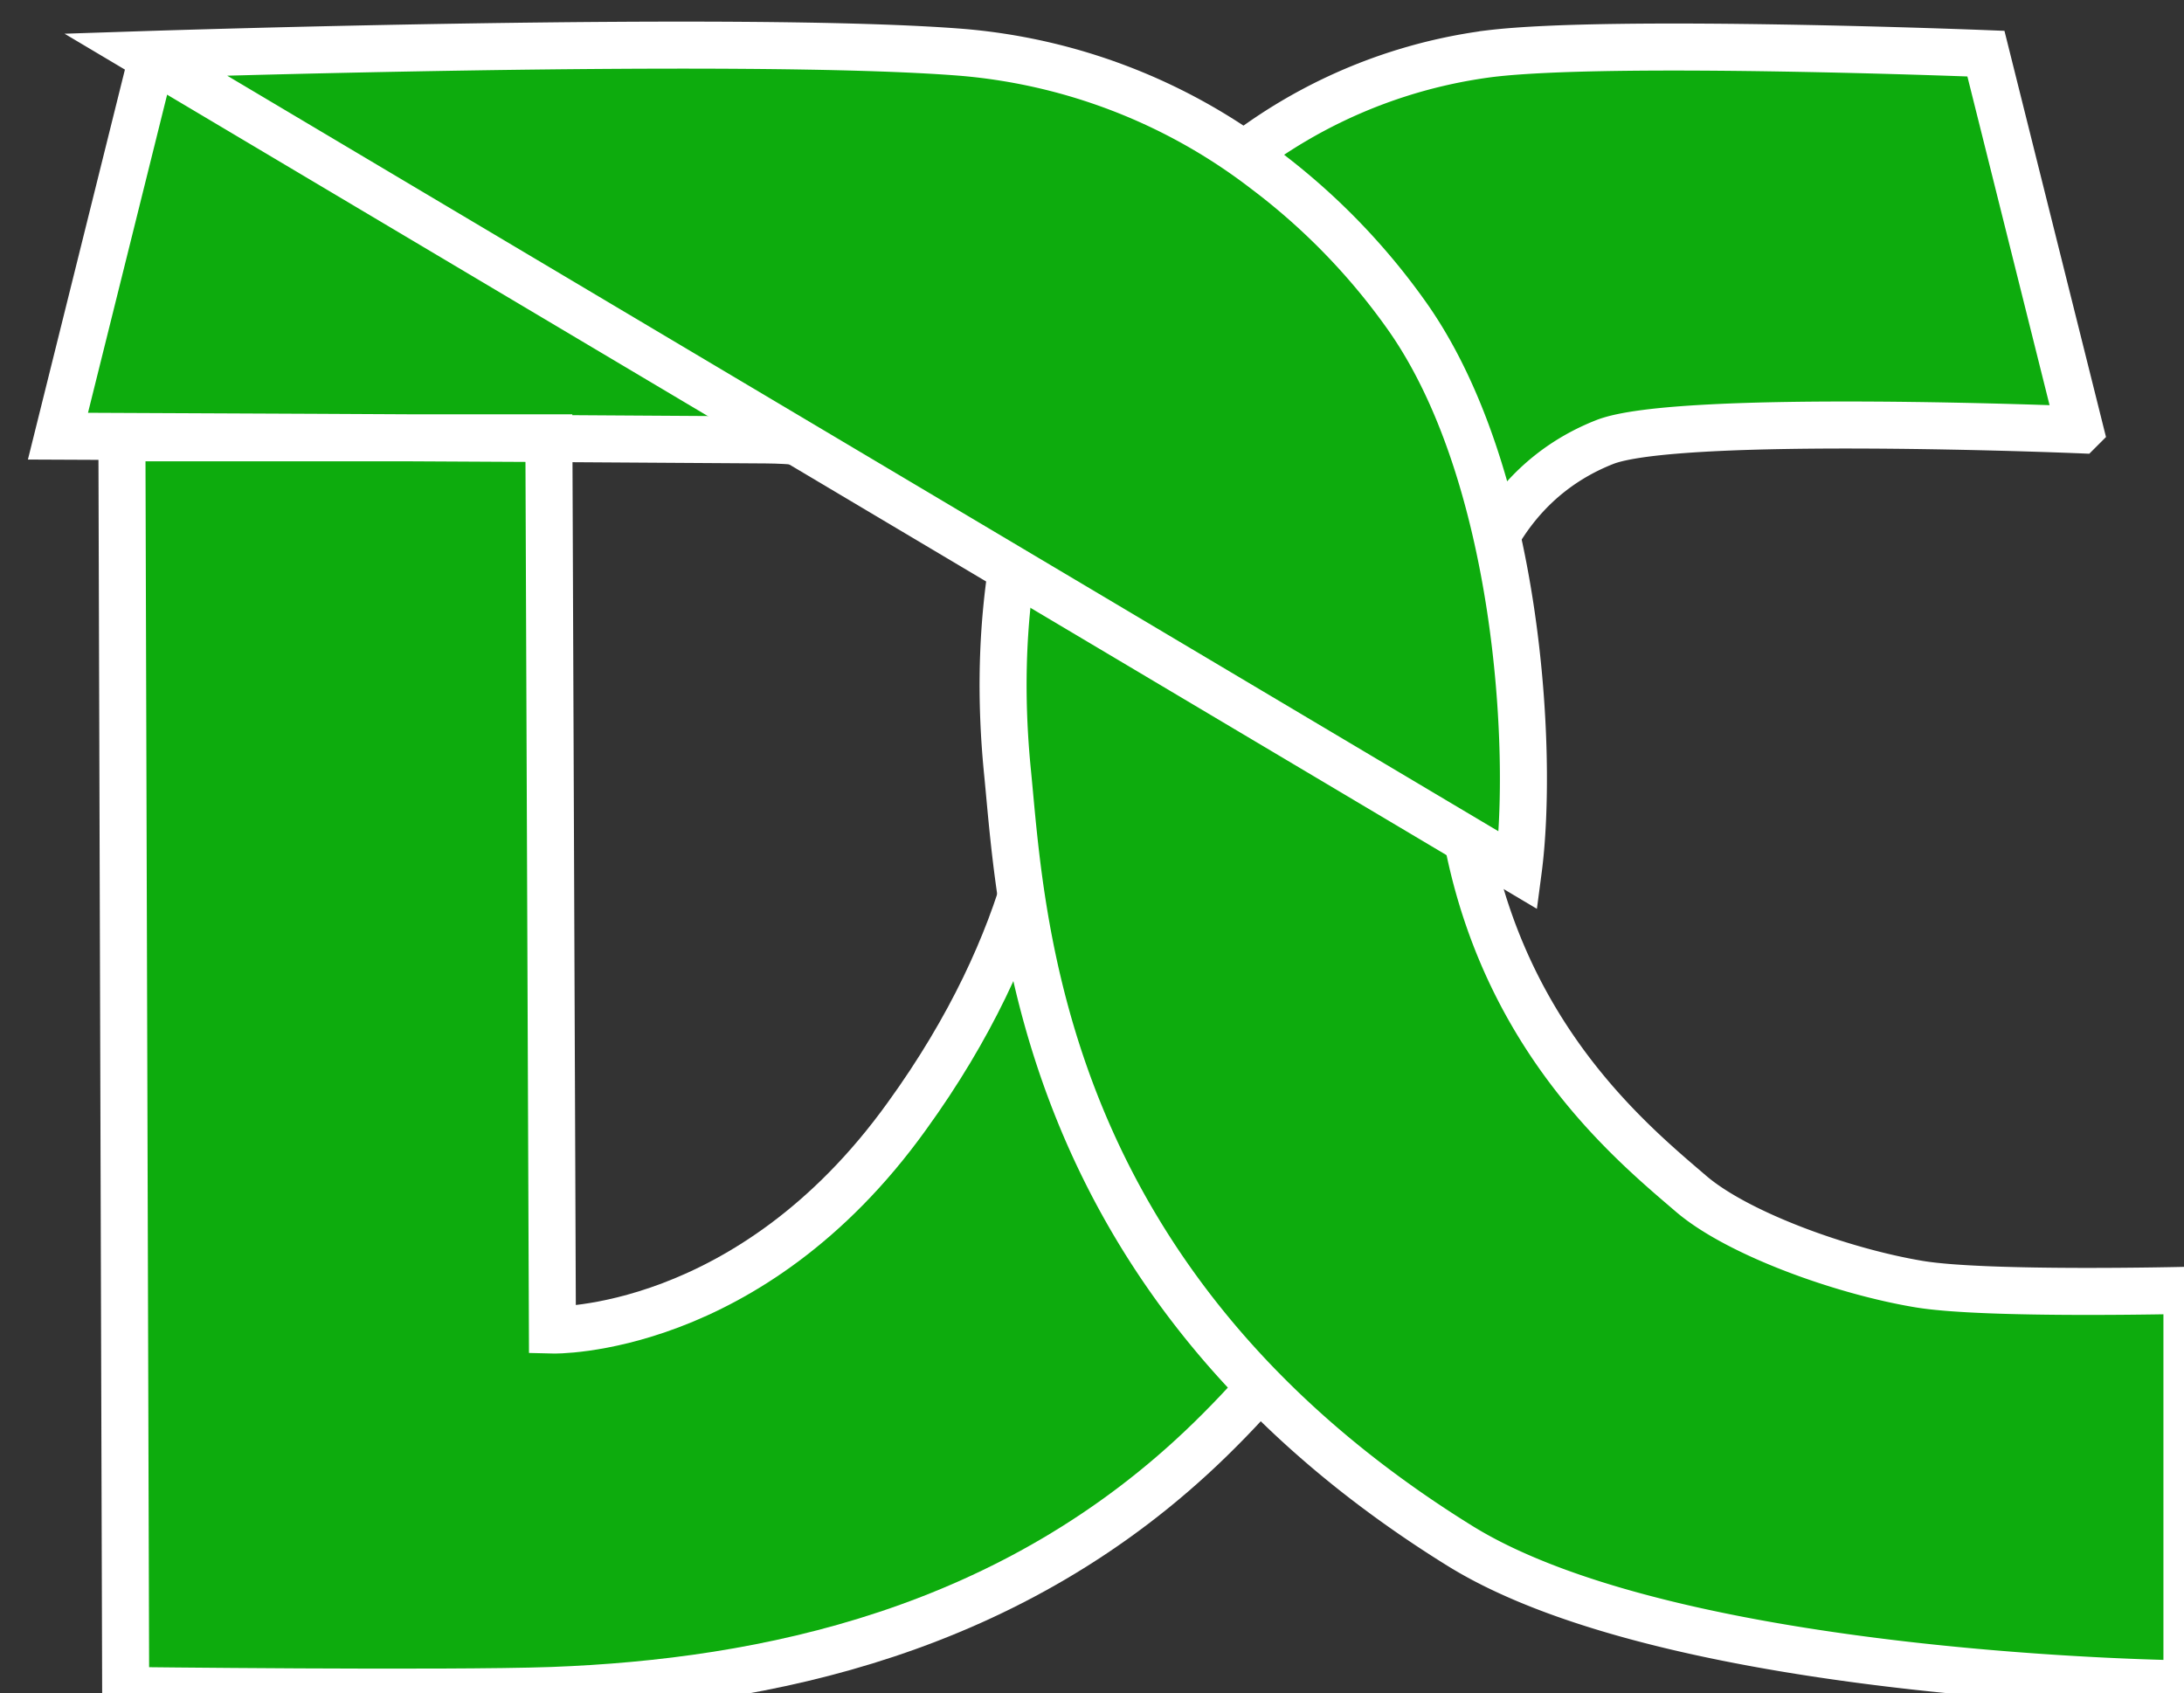 <?xml version="1.0" encoding="UTF-8" standalone="no"?>
<svg
   id="Layer_1"
   data-name="Layer 1"
   viewBox="0 0 92.89 72.02"
   version="1.1"
   sodipodi:docname="logoDC.svg"
   inkscape:version="1.2.2 (b0a8486541, 2022-12-01)"
   inkscape:export-filename="logoDC.svg"
   inkscape:export-xdpi="96"
   inkscape:export-ydpi="96"
   xmlns:inkscape="http://www.inkscape.org/namespaces/inkscape"
   xmlns:sodipodi="http://sodipodi.sourceforge.net/DTD/sodipodi-0.dtd"
   xmlns="http://www.w3.org/2000/svg"
   xmlns:svg="http://www.w3.org/2000/svg">
  <rect x="0" y="0" width="92.89" height="72.02" fill="#333333" stroke="none"/>
  <sodipodi:namedview
     id="namedview19"
     pagecolor="#ffffff"
     bordercolor="#000000"
     borderopacity="0.25"
     inkscape:showpageshadow="2"
     inkscape:pageopacity="0.0"
     inkscape:pagecheckerboard="0"
     inkscape:deskcolor="#d1d1d1"
     showgrid="false"
     inkscape:zoom="2.7145239"
     inkscape:cx="10.314884"
     inkscape:cy="-16.945882"
     inkscape:window-width="1920"
     inkscape:window-height="995"
     inkscape:window-x="0"
     inkscape:window-y="0"
     inkscape:window-maximized="1"
     inkscape:current-layer="Layer_1" />
  <defs
     id="defs4">
    <style
       id="style2">.cls-1,.cls-2{fill:#00df00;}.cls-1{stroke:#fff;stroke-miterlimit:10;stroke-width:2px;}</style>
  </defs>
  <g
     id="g3993"
     transform="translate(1.125,0.951)"
     style="stroke:#ffffff;stroke-opacity:1;opacity:1;fill:#0dac0d;fill-opacity:1.0">
    <path
       class="cls-1"
       d="m 5.34,1.52 -4,16.08 c 0,0 19.34,0.08 30.1,0.16 9,0.06 11.6,6.94 12,11.13 0.32,3.43 -0.51,10.06 -6,17.64 -6.69,9.31 -15.07,9.09 -15.07,9.09 L 22.22,17.67 H 4.06 l 0.16,53.28 c 0,0 13.61,0.16 18.14,0 9.06,-0.34 19.6,-2.49 28,-10.69 8.4,-8.2 10,-16.51 10.94,-24.08 0.65,-5.06 0.6,-16.93 -4,-23.62 C 53.47,7.01 47.15,2.1 39.04,1.42 30.11,0.68 5.34,1.52 5.34,1.52 Z"
       id="path6"
       style="fill:#0dac0d;fill-opacity:1.0;stroke:#ffffff;stroke-opacity:1" />
    <path
       class="cls-2"
       d="M 43.24,31.52"
       id="path8"
       style="fill:#0dac0d;fill-opacity:1.0;stroke:#ffffff;stroke-opacity:1" />
    <path
       class="cls-2"
       d="M 42.5,35.84"
       id="path10"
       style="fill:#0dac0d;fill-opacity:1.0;stroke:#ffffff;stroke-opacity:1" />
    <path
       class="cls-2"
       d="M 42.5,65.9"
       id="path12"
       style="fill:#0dac0d;fill-opacity:1.0;stroke:#ffffff;stroke-opacity:1" />
    <path
       class="cls-1"
       d="m 87.34,17.33 -4,-16 c 0,0 -15.85,-0.63 -21.08,0 A 21.88,21.88 0 0 0 48.5,8.7 c -3.74,4.49 -7.91,11.86 -6.77,23.23 0.61,6.19 1.24,21.71 19.24,32.87 9.17,5.68 30.92,5.87 30.92,5.87 V 53.93 c 0,0 -8.51,0.21 -11.37,-0.26 -3.27,-0.54 -7.71,-2.14 -9.7,-3.83 -2.88,-2.47 -9.53,-7.87 -10,-19.15 -0.38,-8.32 3.18,-11.61 6.31,-12.84 3.13,-1.23 20.21,-0.52 20.21,-0.52 z"
       id="path14"
       style="fill:#0dac0d;fill-opacity:1.0;stroke:#ffffff;stroke-opacity:1" />
    <path
       class="cls-1"
       d="m 63.45,36.07 c 0.67,-5.07 0,-16.93 -4.76,-23.62 a 28,28 0 0 0 -6,-6.17 24.51,24.51 0 0 0 -12.84,-5 C 30.63,0.53 5.07,1.37 5.07,1.37 Z"
       id="path16"
       style="fill:#0dac0d;fill-opacity:1.0;stroke:#ffffff;stroke-opacity:1" />
  </g>
</svg>
